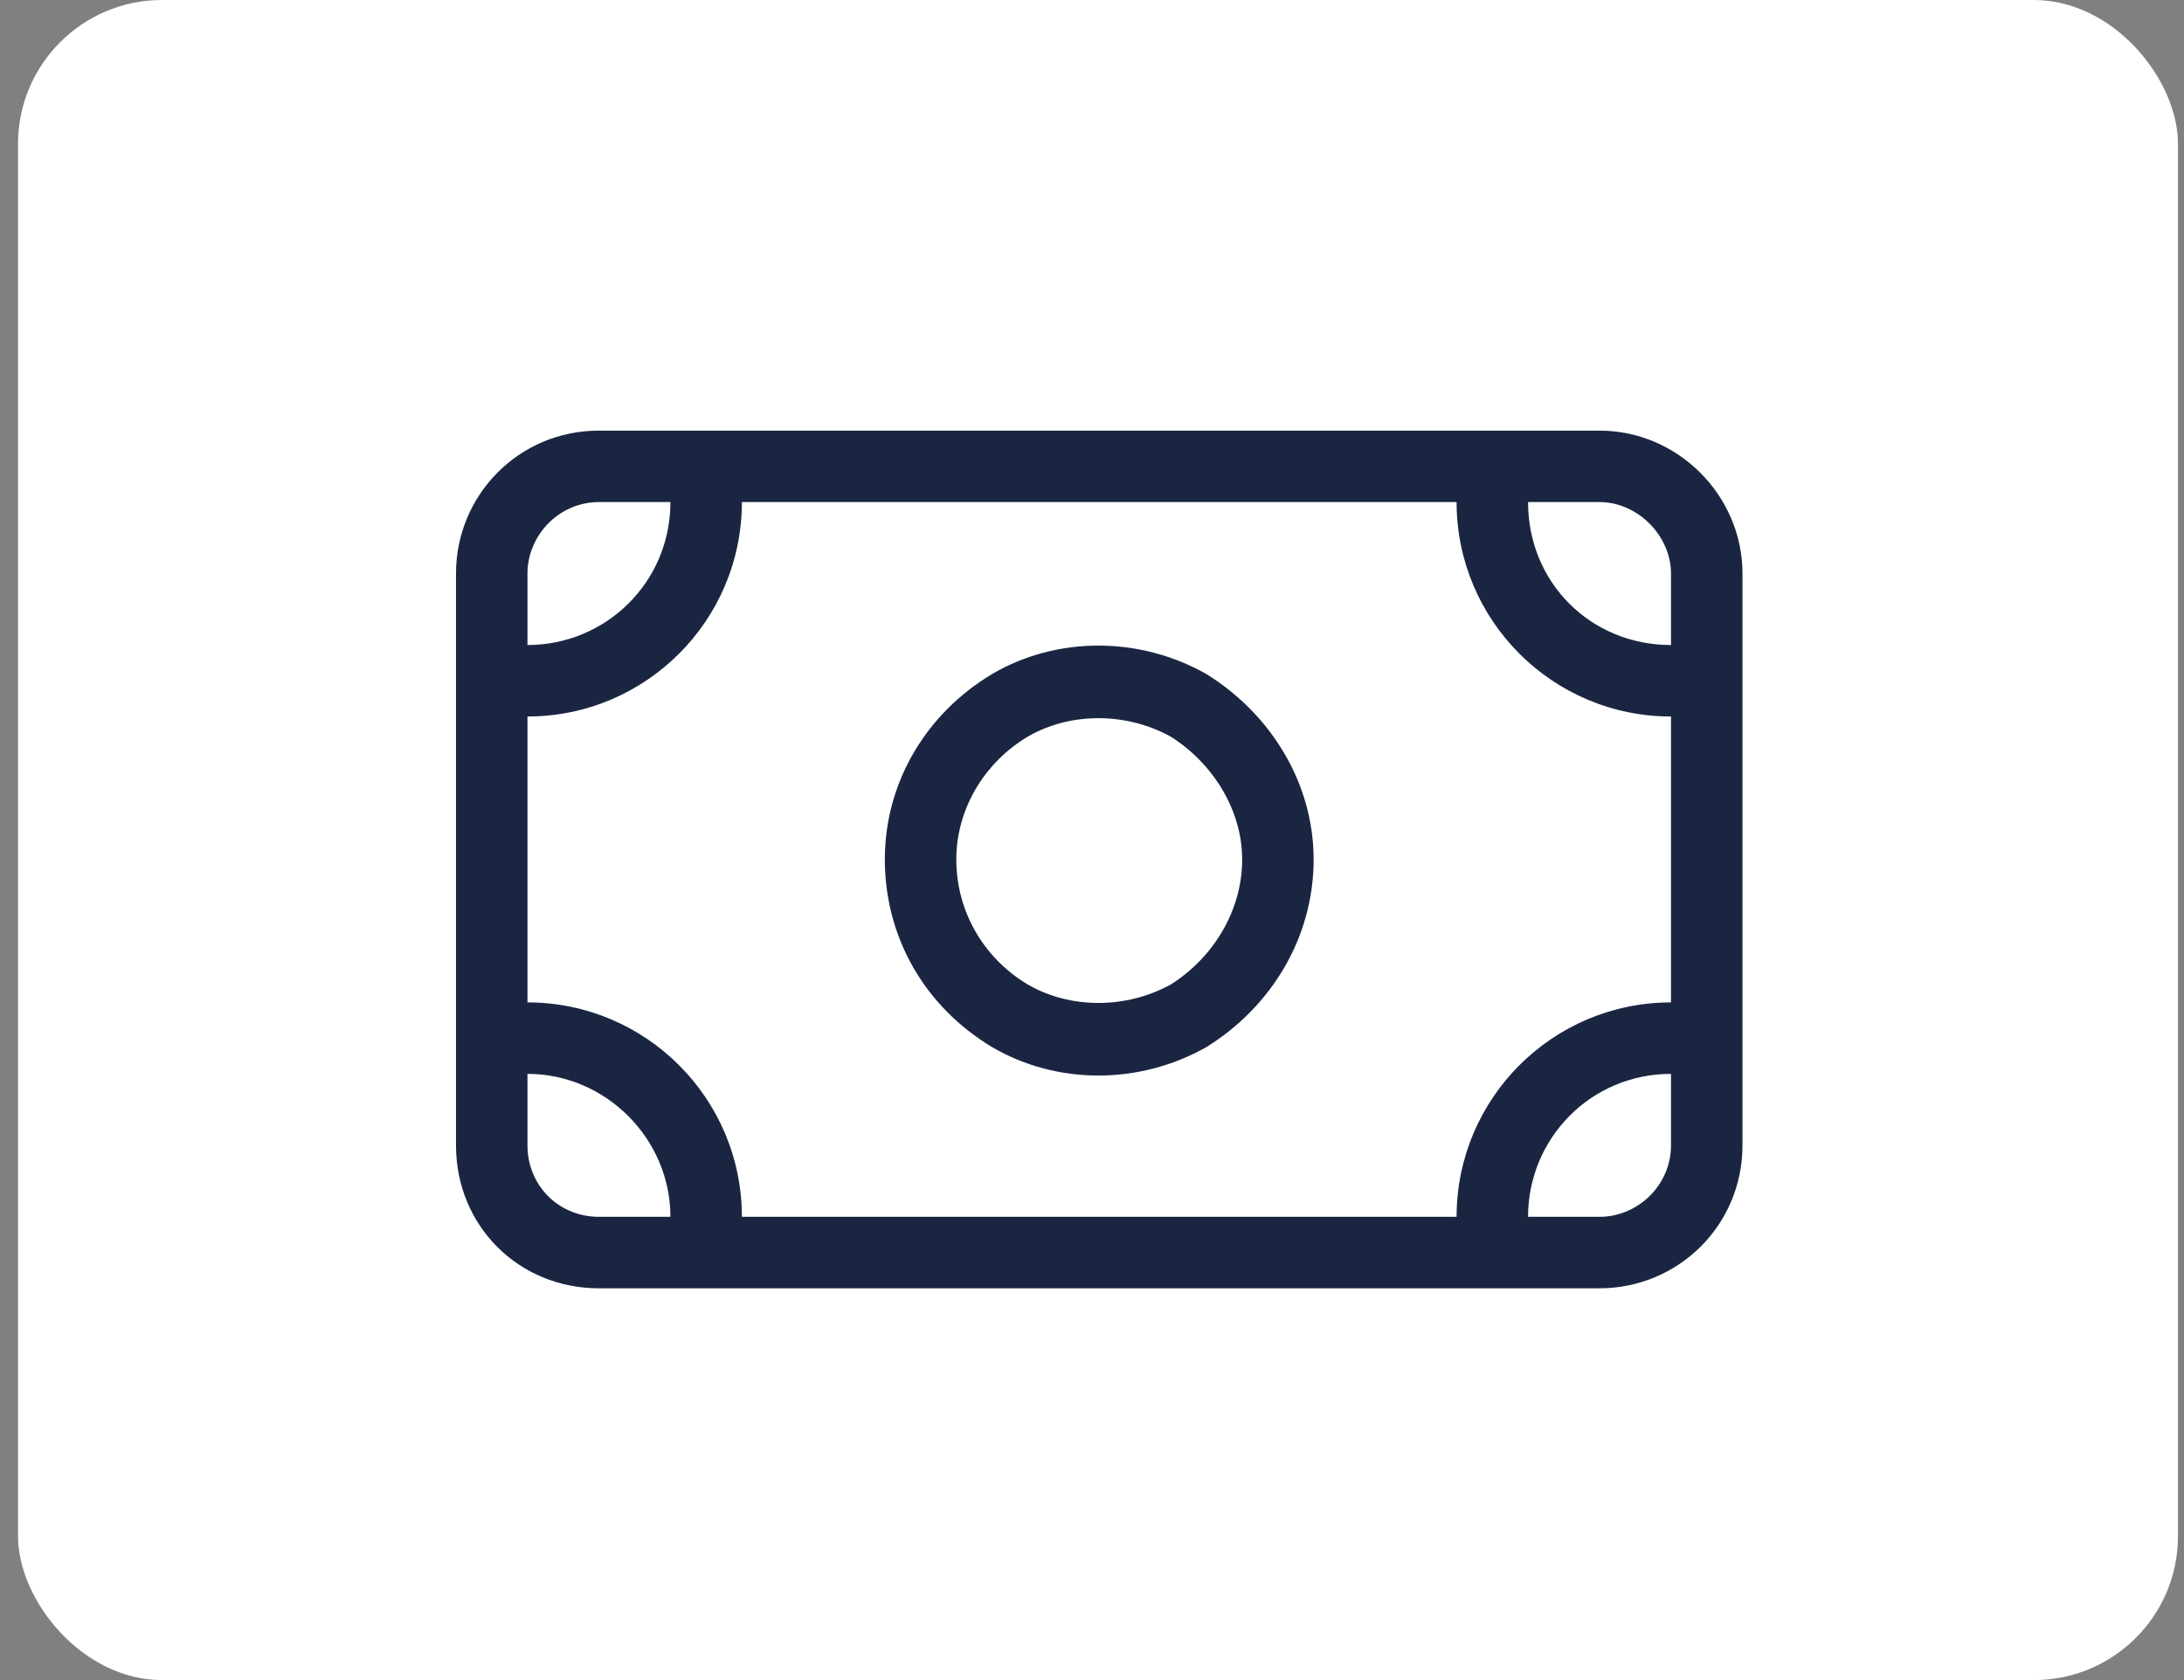 <svg width="91" height="70" viewBox="0 0 91 70" fill="none" xmlns="http://www.w3.org/2000/svg">
<rect x="0" y="0" width="91" height="70" fill="#808080" stroke="none"/>
<rect x="0.75" width="90" height="70" rx="6" fill="white"/>
<path d="M63.669 20.919C63.669 24.27 66.275 26.875 69.625 26.875V23.897C69.625 22.315 68.229 20.919 66.647 20.919H63.669ZM60.691 20.919H30.912C30.912 25.852 26.91 29.853 21.978 29.853V41.765C26.91 41.765 30.912 45.767 30.912 50.699H60.691C60.691 45.767 64.693 41.765 69.625 41.765V29.853C64.693 29.853 60.691 25.852 60.691 20.919ZM21.978 47.721C21.978 49.396 23.281 50.699 24.956 50.699H27.934C27.934 47.442 25.235 44.743 21.978 44.743V47.721ZM69.625 44.743C66.275 44.743 63.669 47.442 63.669 50.699H66.647C68.229 50.699 69.625 49.396 69.625 47.721V44.743ZM24.956 20.919C23.281 20.919 21.978 22.315 21.978 23.897V26.875C25.235 26.875 27.934 24.27 27.934 20.919H24.956ZM19 23.897C19 20.64 21.606 17.942 24.956 17.942H66.647C69.904 17.942 72.603 20.64 72.603 23.897V47.721C72.603 51.071 69.904 53.677 66.647 53.677H24.956C21.606 53.677 19 51.071 19 47.721V23.897ZM51.757 35.809C51.757 33.762 50.548 31.808 48.779 30.691C46.918 29.667 44.592 29.667 42.824 30.691C40.962 31.808 39.846 33.762 39.846 35.809C39.846 37.95 40.962 39.904 42.824 41.02C44.592 42.044 46.918 42.044 48.779 41.02C50.548 39.904 51.757 37.95 51.757 35.809ZM36.868 35.809C36.868 32.645 38.543 29.76 41.335 28.085C44.033 26.503 47.477 26.503 50.268 28.085C52.967 29.76 54.735 32.645 54.735 35.809C54.735 39.066 52.967 41.951 50.268 43.626C47.477 45.208 44.033 45.208 41.335 43.626C38.543 41.951 36.868 39.066 36.868 35.809Z" fill="#1A2641"/>
</svg>
